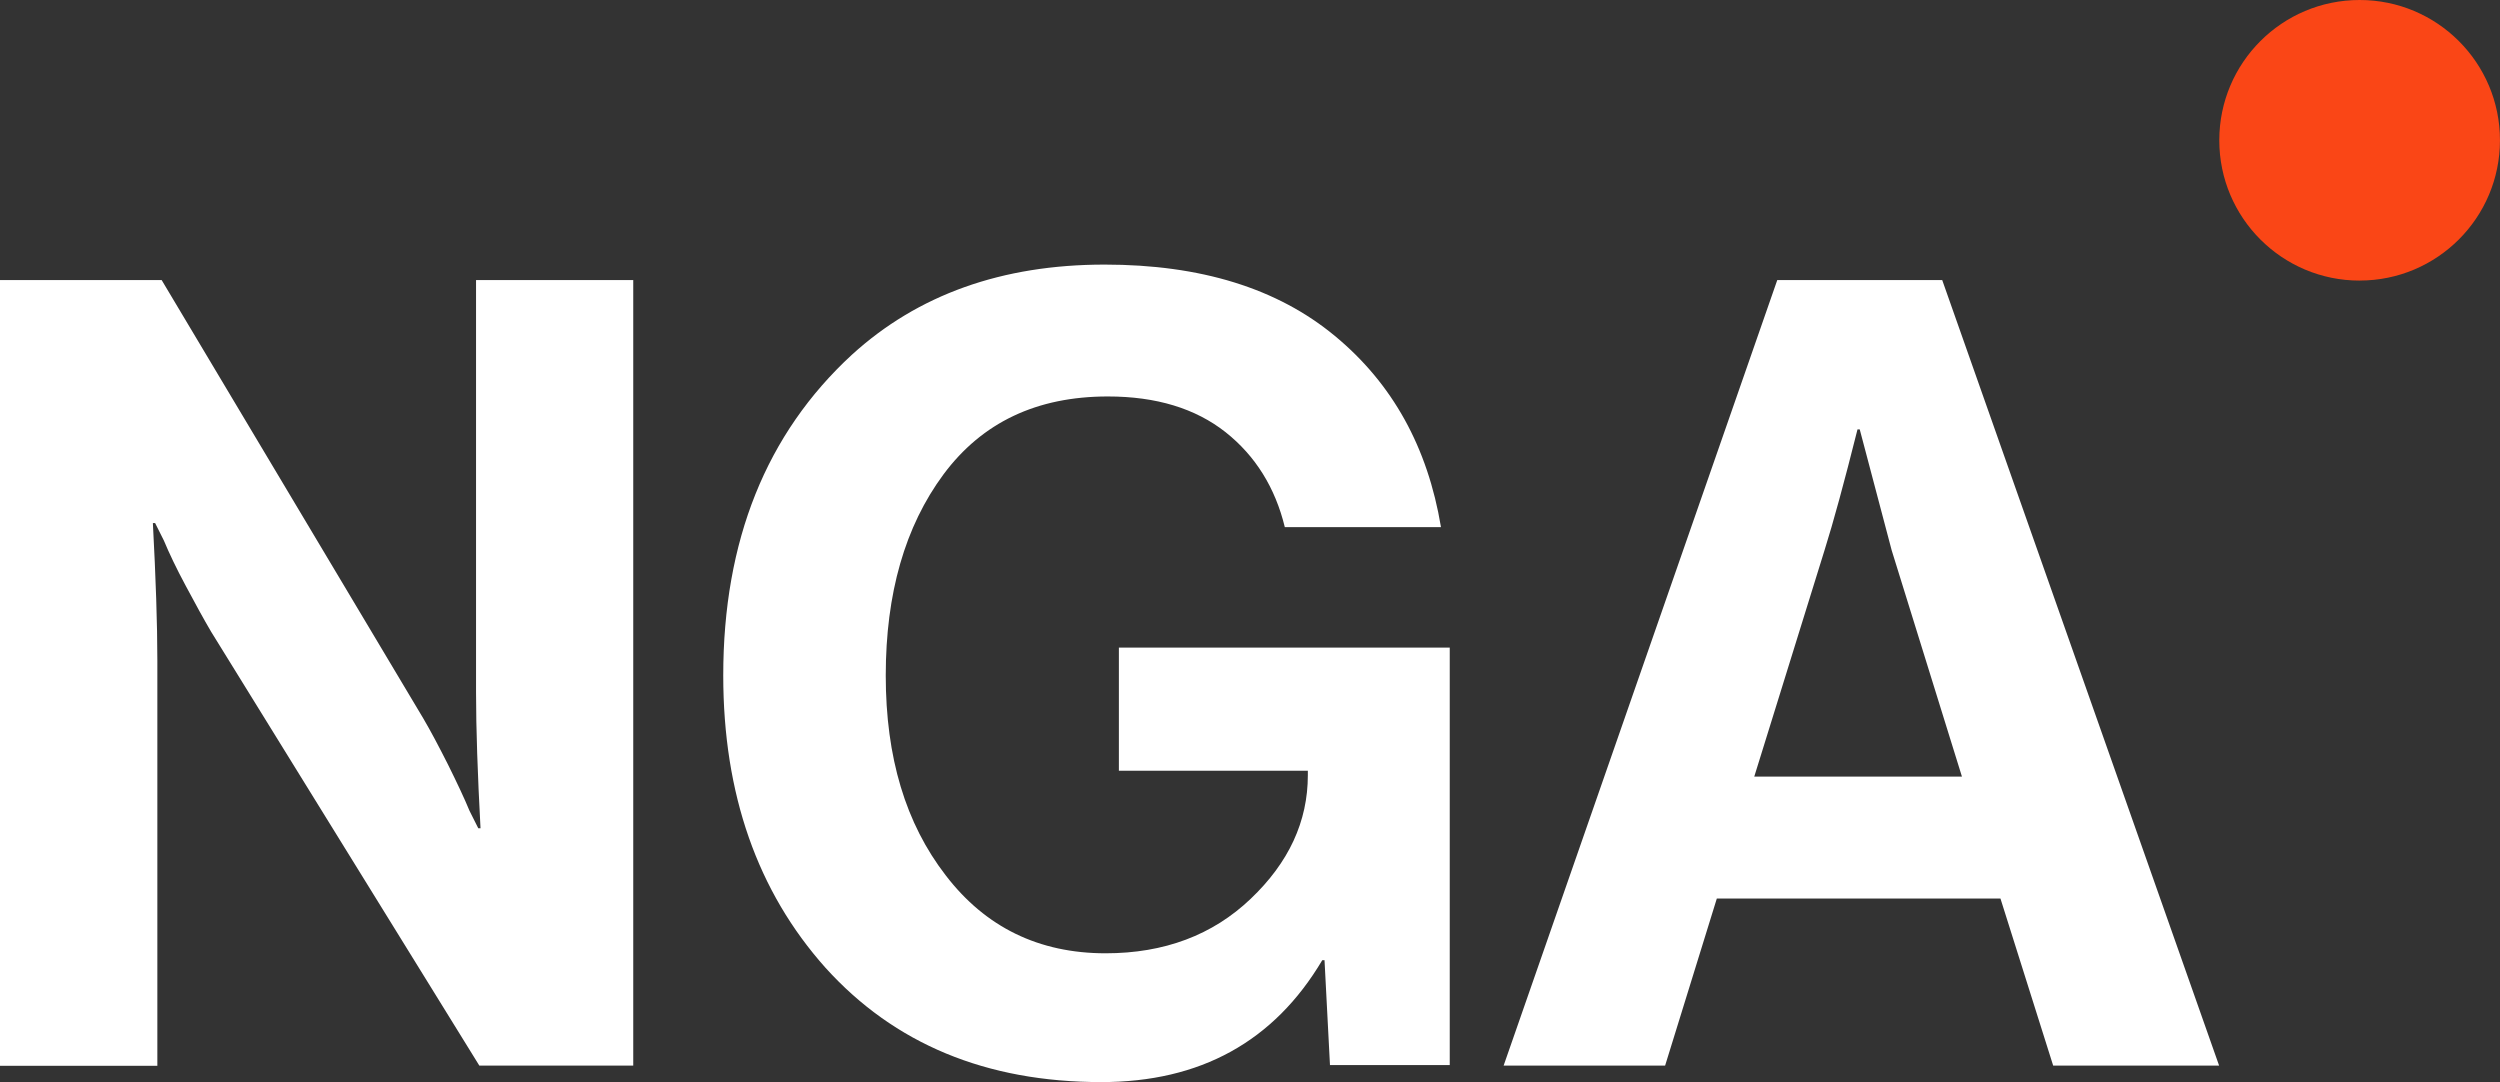 <svg xmlns="http://www.w3.org/2000/svg" width="67" height="29" fill="none">
  <rect width="100%" height="100%" fill="#333333" stroke="none"/>
  <g clip-path="url(#a)">
    <path fill="#FA4616" d="M63.238 7.519c2.077 0 3.761-1.683 3.761-3.76C66.999 1.683 65.315 0 63.238 0c-2.077 0-3.761 1.683-3.761 3.76 0 2.076 1.684 3.76 3.761 3.76Z"/>
    <path fill="#fff" d="M0 28.558V7.505h4.332l7.012 11.748c.198.336.414.746.663 1.238.244.492.437.902.576 1.238l.235.469h.06c-.078-1.454-.12-2.669-.12-3.649V7.505h4.213v21.053h-4.125L5.658 16.93c-.198-.336-.419-.741-.677-1.224-.258-.479-.451-.888-.589-1.219l-.235-.469h-.06c.078 1.472.12 2.701.12 3.681v10.865H0v-.005Zm35.644 0-.147-2.825h-.06c-1.294 2.181-3.269 3.267-5.921 3.267-3.085 0-5.548-1.022-7.394-3.065-1.823-2.043-2.739-4.652-2.739-7.832 0-3.612 1.151-6.479 3.448-8.596 1.768-1.611 4.024-2.416 6.772-2.416 2.574 0 4.631.635 6.174 1.914 1.542 1.275 2.486 2.982 2.841 5.122h-4.185c-.258-1.058-.787-1.91-1.588-2.545-.806-.635-1.855-.957-3.154-.957-1.906 0-3.37.695-4.406 2.089-1.031 1.394-1.547 3.189-1.547 5.389s.534 3.967 1.607 5.356c1.068 1.394 2.5 2.089 4.286 2.089 1.57 0 2.868-.488 3.886-1.459 1.022-.971 1.533-2.075 1.533-3.313v-.12h-5.064v-3.3h8.867v11.187h-3.209v.014Zm4.653-0 7.334-21.053h4.42l7.421 21.053h-4.447l-1.413-4.478h-7.601l-1.386 4.478h-4.328Zm8.6-13.81-1.883 6.065H52.58l-1.883-6.065-.856-3.24h-.06c-.354 1.413-.649 2.494-.884 3.24Z"/>
  </g>
  <defs>
    <clipPath id="a">
      <path fill="#fff" d="M0 0h67v29H0z"/>
    </clipPath>
  </defs>
</svg>
